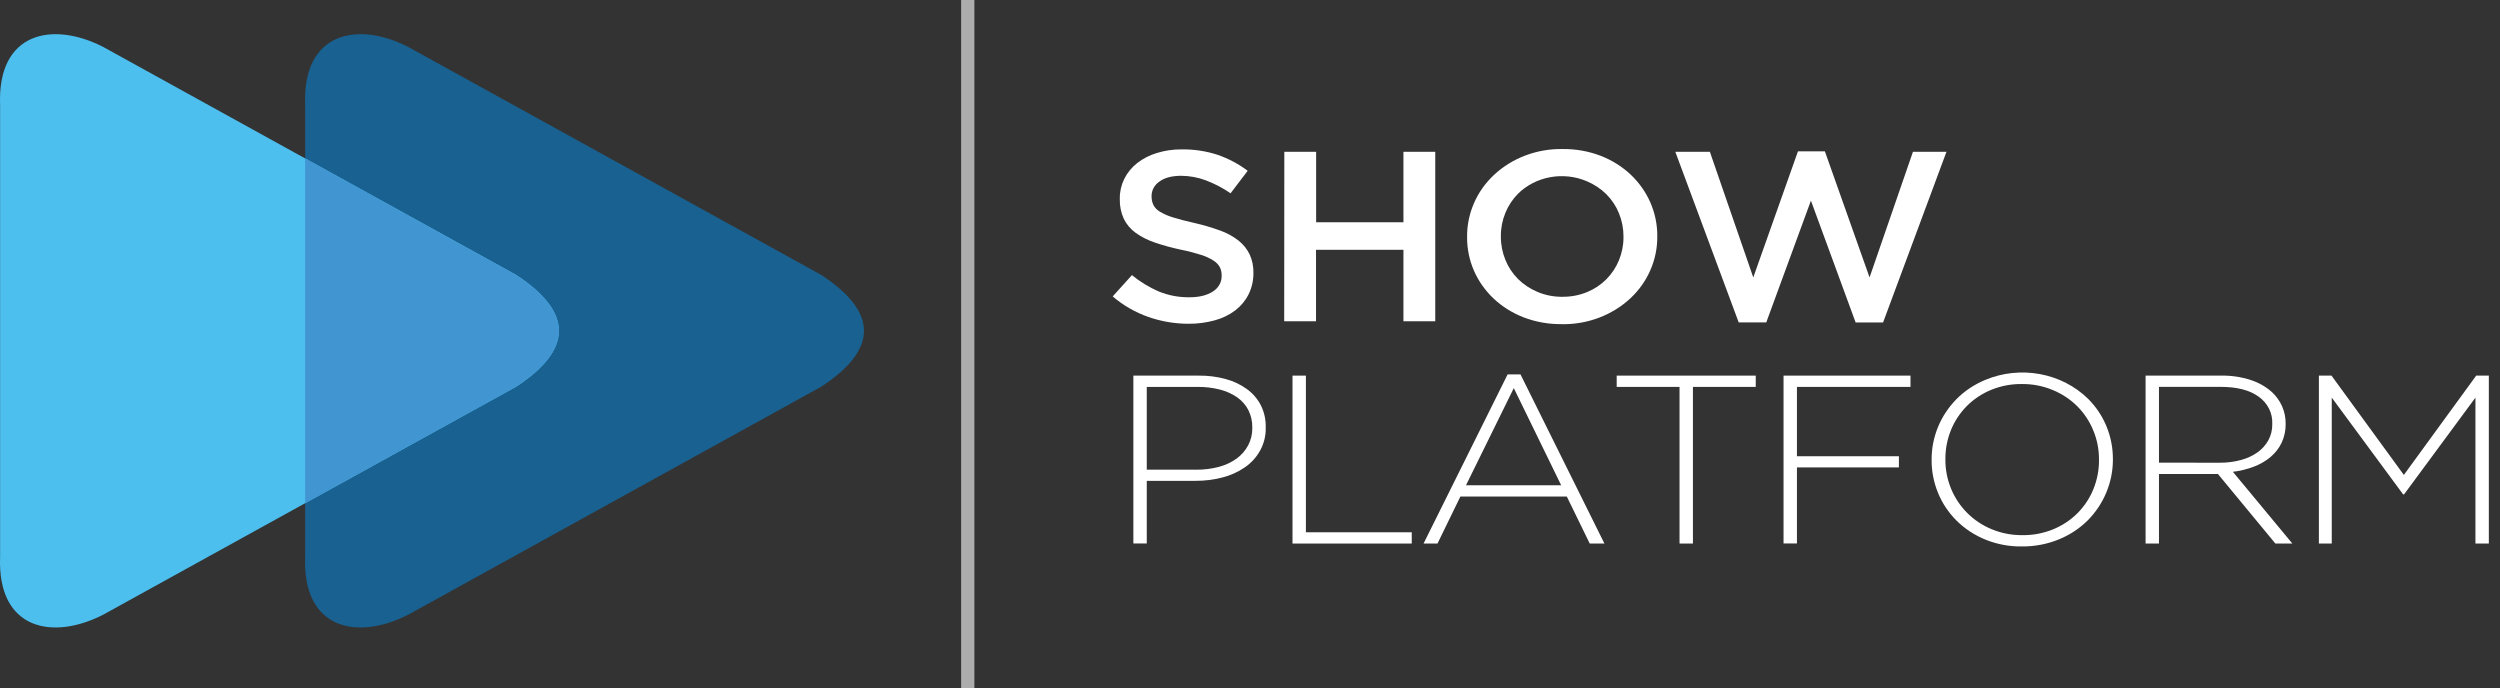 <svg width="218" height="60" viewBox="0 0 218 60" fill="none" xmlns="http://www.w3.org/2000/svg">
<rect x="0" y="0" width="218" height="60" fill="#333333" stroke="none"/>
<path d="M103.644 28.232C102.444 28.232 101.254 28.03 100.131 27.636C98.983 27.231 97.93 26.623 97.028 25.847L98.706 23.99C99.406 24.566 100.192 25.046 101.038 25.415C101.883 25.761 102.797 25.934 103.719 25.922C104.573 25.922 105.256 25.753 105.768 25.415C106.006 25.267 106.2 25.066 106.332 24.831C106.465 24.595 106.532 24.331 106.527 24.065V24.023C106.533 23.78 106.483 23.539 106.38 23.316C106.254 23.082 106.066 22.882 105.834 22.735C105.498 22.518 105.131 22.348 104.743 22.228C104.152 22.041 103.549 21.886 102.938 21.765C102.171 21.603 101.416 21.395 100.678 21.142C100.083 20.942 99.524 20.657 99.022 20.297C98.581 19.976 98.23 19.56 97.997 19.085C97.75 18.537 97.63 17.947 97.647 17.353V17.311C97.639 16.724 97.771 16.142 98.033 15.607C98.295 15.072 98.68 14.599 99.163 14.22C99.667 13.829 100.246 13.531 100.87 13.343C101.57 13.127 102.304 13.02 103.042 13.027C104.11 13.011 105.172 13.172 106.18 13.502C107.128 13.831 108.012 14.301 108.798 14.894L107.304 16.856C106.641 16.396 105.917 16.017 105.151 15.727C104.467 15.469 103.737 15.334 103 15.329C102.185 15.329 101.549 15.498 101.096 15.836C100.886 15.979 100.715 16.166 100.597 16.383C100.479 16.599 100.417 16.838 100.417 17.081V17.122C100.412 17.38 100.465 17.636 100.575 17.872C100.704 18.118 100.906 18.325 101.156 18.468C101.517 18.68 101.905 18.847 102.313 18.965C102.806 19.12 103.431 19.282 104.186 19.451C104.939 19.623 105.679 19.842 106.402 20.105C106.985 20.31 107.526 20.607 108.002 20.981C108.415 21.311 108.745 21.722 108.969 22.184C109.198 22.687 109.31 23.229 109.298 23.775V23.817C109.305 24.458 109.16 25.093 108.871 25.676C108.601 26.214 108.206 26.689 107.714 27.067C107.187 27.463 106.582 27.757 105.932 27.932C105.19 28.137 104.419 28.238 103.644 28.232Z" fill="white"/>
<path d="M111.993 13.238H114.767V19.379H122.38V13.238H125.154V28.012H122.38V21.785H114.757V28.012H111.982L111.993 13.238Z" fill="white"/>
<path d="M136.199 28.264C135.049 28.28 133.909 28.077 132.846 27.668C131.87 27.289 130.984 26.733 130.24 26.032C129.509 25.337 128.929 24.516 128.533 23.616C128.127 22.683 127.922 21.684 127.931 20.677V20.636C127.924 19.626 128.131 18.625 128.542 17.691C128.938 16.784 129.524 15.959 130.264 15.264C131.045 14.53 131.977 13.952 133.003 13.562C134.03 13.172 135.131 12.979 136.239 12.995C137.389 12.98 138.529 13.183 139.592 13.591C140.568 13.971 141.454 14.527 142.198 15.228C142.929 15.923 143.509 16.743 143.905 17.643C144.315 18.578 144.522 19.579 144.515 20.588V20.632C144.522 21.64 144.315 22.641 143.905 23.574C143.508 24.481 142.923 25.306 142.183 26.002C141.401 26.734 140.469 27.311 139.442 27.701C138.416 28.091 137.316 28.285 136.207 28.27L136.199 28.264ZM136.246 25.879C136.987 25.887 137.721 25.746 138.399 25.467C139.035 25.205 139.607 24.824 140.079 24.348C140.553 23.865 140.925 23.303 141.173 22.692C141.438 22.049 141.572 21.366 141.568 20.677V20.636C141.573 19.939 141.439 19.248 141.173 18.598C140.925 17.98 140.55 17.413 140.068 16.93C139.584 16.453 139.004 16.069 138.361 15.8C137.363 15.377 136.248 15.255 135.173 15.452C134.097 15.649 133.115 16.156 132.364 16.9C131.891 17.383 131.52 17.945 131.271 18.556C131.005 19.202 130.871 19.89 130.876 20.582V20.626C130.871 21.323 131.005 22.014 131.271 22.666C131.519 23.284 131.895 23.85 132.377 24.334C132.86 24.811 133.44 25.194 134.084 25.461C134.763 25.745 135.501 25.888 136.246 25.881V25.879Z" fill="white"/>
<path d="M146.088 13.238H149.101L152.885 24.192L156.782 13.196H159.129L163.026 24.192L166.808 13.238H169.732L164.204 28.117H161.81L157.913 17.496L154.018 28.113H151.615L146.088 13.238Z" fill="white"/>
<path d="M98.83 32.754H104.535C105.336 32.745 106.134 32.848 106.904 33.058C107.571 33.24 108.195 33.538 108.743 33.937C109.253 34.312 109.664 34.792 109.945 35.338C110.239 35.931 110.385 36.578 110.371 37.231V37.273C110.391 37.948 110.235 38.618 109.916 39.225C109.598 39.831 109.126 40.358 108.543 40.758C107.955 41.161 107.292 41.459 106.588 41.637C105.823 41.835 105.033 41.933 104.24 41.929H99.998V47.389H98.83V32.754ZM104.308 40.957C104.985 40.965 105.658 40.88 106.308 40.705C106.865 40.556 107.387 40.31 107.845 39.979C108.264 39.669 108.604 39.276 108.841 38.83C109.084 38.365 109.207 37.853 109.2 37.337V37.293C109.213 36.76 109.094 36.231 108.852 35.748C108.625 35.312 108.29 34.933 107.875 34.642C107.422 34.333 106.912 34.104 106.37 33.968C105.741 33.809 105.091 33.732 104.439 33.738H99.998V40.957H104.308Z" fill="white"/>
<path d="M112.706 32.754H113.874V46.415H123.104V47.397H112.706V32.754Z" fill="white"/>
<path d="M131.463 32.65H132.588L139.906 47.397H138.625L136.625 43.297H127.346L125.349 47.397H124.134L131.463 32.65ZM136.135 42.315L132.003 33.843L127.835 42.315H136.135Z" fill="white"/>
<path d="M146.455 33.738H140.975V32.754H153.101V33.738H147.623V47.397H146.455V33.738Z" fill="white"/>
<path d="M155.525 32.754H166.595V33.738H156.693V39.784H165.585V40.758H156.693V47.389H155.525V32.754Z" fill="white"/>
<path d="M176.318 47.649C175.246 47.666 174.183 47.472 173.196 47.081C172.21 46.69 171.323 46.11 170.592 45.379C169.9 44.684 169.358 43.87 168.998 42.983C168.622 42.069 168.431 41.097 168.437 40.118V40.076C168.433 39.092 168.627 38.116 169.009 37.199C169.378 36.311 169.923 35.495 170.614 34.794C171.315 34.088 172.163 33.523 173.106 33.131C174.602 32.503 176.271 32.325 177.881 32.621C179.491 32.917 180.961 33.673 182.089 34.784C182.779 35.477 183.32 36.287 183.683 37.169C184.059 38.085 184.249 39.057 184.244 40.036C184.248 40.039 184.251 40.042 184.253 40.046C184.255 40.049 184.256 40.053 184.256 40.057C184.256 40.061 184.255 40.065 184.253 40.069C184.251 40.073 184.248 40.076 184.244 40.078C184.247 41.059 184.052 42.031 183.67 42.945C183.303 43.837 182.759 44.657 182.065 45.361C181.361 46.068 180.509 46.633 179.562 47.023C178.541 47.446 177.435 47.659 176.318 47.649ZM176.363 46.665C177.261 46.675 178.151 46.51 178.977 46.18C179.802 45.85 180.545 45.363 181.156 44.75C181.755 44.146 182.224 43.44 182.537 42.671C182.87 41.856 183.038 40.99 183.032 40.118V40.076C183.038 39.2 182.867 38.33 182.526 37.513C182.209 36.74 181.736 36.031 181.135 35.422C180.532 34.823 179.806 34.343 179.001 34.01C178.154 33.656 177.235 33.478 176.307 33.487C175.409 33.476 174.518 33.641 173.692 33.97C172.866 34.3 172.124 34.787 171.512 35.4C170.914 36.005 170.445 36.712 170.131 37.482C169.799 38.297 169.632 39.162 169.638 40.034V40.076C169.632 40.953 169.804 41.822 170.144 42.639C170.464 43.414 170.94 44.126 171.546 44.734C172.145 45.333 172.866 45.813 173.668 46.146C174.516 46.498 175.435 46.675 176.363 46.665Z" fill="white"/>
<path d="M187.095 32.754H193.696C194.575 32.739 195.449 32.87 196.278 33.142C196.967 33.365 197.595 33.725 198.12 34.197C198.495 34.548 198.792 34.964 198.995 35.422C199.205 35.896 199.312 36.404 199.309 36.917V36.959C199.32 37.523 199.201 38.083 198.961 38.601C198.736 39.074 198.408 39.498 197.996 39.846C197.567 40.206 197.073 40.493 196.536 40.693C195.95 40.915 195.335 41.066 194.707 41.142L199.893 47.397H198.412L193.403 41.331H188.262V47.397H187.095V32.754ZM193.561 40.349C194.18 40.353 194.797 40.276 195.393 40.118C195.914 39.982 196.405 39.758 196.839 39.456C197.237 39.177 197.563 38.818 197.793 38.406C198.032 37.968 198.152 37.482 198.141 36.991V36.949C198.162 36.497 198.065 36.048 197.86 35.638C197.655 35.228 197.348 34.871 196.963 34.595C196.178 34.02 195.067 33.733 193.63 33.734H188.262V40.345L193.561 40.349Z" fill="white"/>
<path d="M202.207 32.754H203.306L209.616 41.414L215.925 32.754H217.026V47.397H215.859V34.672L209.638 43.104H209.548L203.329 34.672V47.397H202.207V32.754Z" fill="white"/>
<path fill-rule="evenodd" clip-rule="evenodd" d="M35.62 4.106L71.616 23.976C76.578 27.233 76.578 30.461 71.616 33.718L35.62 53.588C31.258 55.847 26.355 54.98 26.61 48.534V9.168C26.355 2.724 31.258 1.849 35.62 4.106Z" fill="#186190"/>
<path fill-rule="evenodd" clip-rule="evenodd" d="M9.022 4.106L45.016 23.976C49.978 27.233 49.978 30.461 45.016 33.718L9.022 53.588C4.658 55.847 -0.244 54.98 0.009 48.534V9.168C-0.244 2.724 4.658 1.849 9.022 4.106Z" fill="#4CBFEE"/>
<path fill-rule="evenodd" clip-rule="evenodd" d="M26.61 43.88V13.814L45.016 23.976C49.978 27.232 49.978 30.461 45.016 33.718L26.61 43.88Z" fill="#4195D1"/>
<path d="M84.965 0H83.81V60H84.965V0Z" fill="white" fill-opacity="0.6"/>
</svg>
